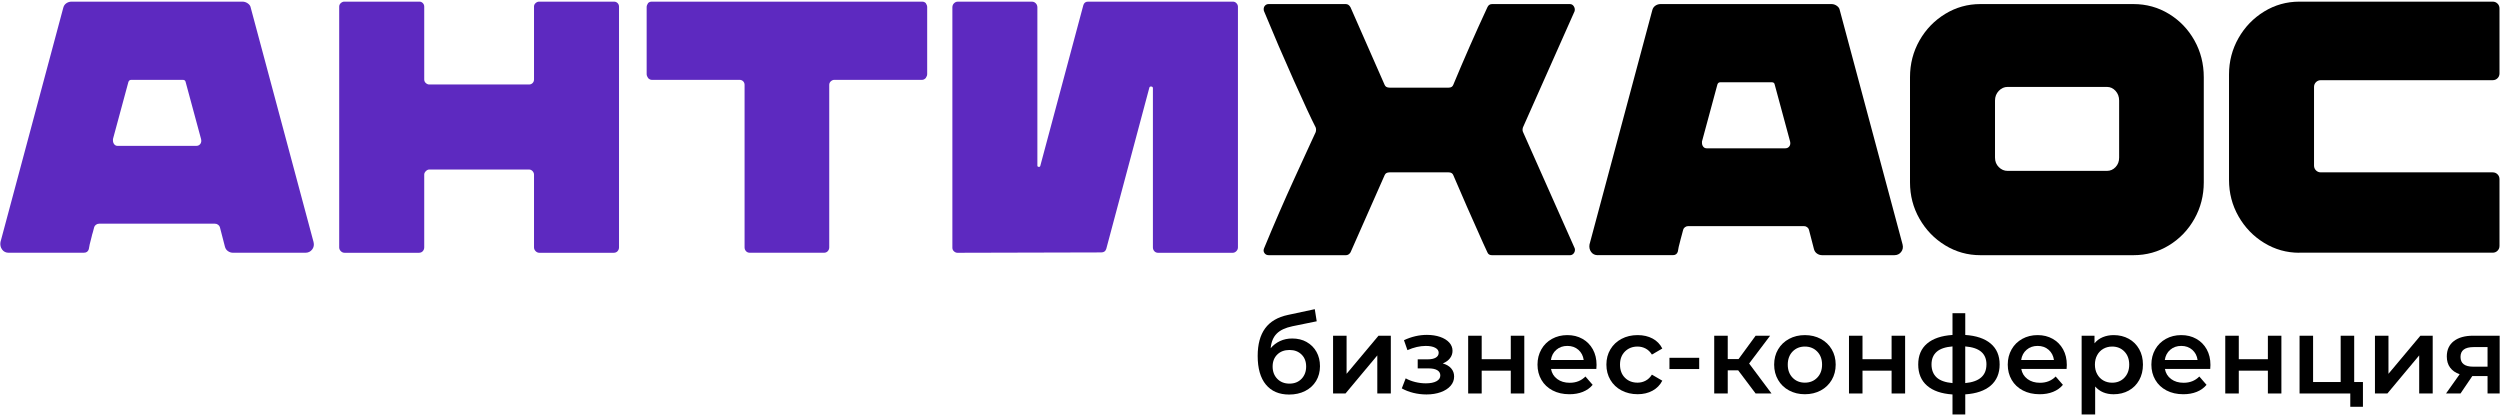 <?xml version="1.0" encoding="UTF-8"?> <svg xmlns="http://www.w3.org/2000/svg" width="1032" height="172" viewBox="0 0 1032 172" fill="none"><path d="M539.4 141.2C541.13 142.17 542.47 143.51 543.44 145.24C544.41 146.97 544.89 148.95 544.89 151.18C544.89 153.41 544.35 155.5 543.28 157.27C542.21 159.04 540.7 160.42 538.77 161.4C536.84 162.38 534.63 162.87 532.16 162.87C528.02 162.87 524.82 161.5 522.56 158.76C520.3 156.02 519.17 152.08 519.17 146.93C519.17 142.14 520.2 138.34 522.25 135.54C524.3 132.74 527.44 130.9 531.67 130L542.74 127.63L543.54 132.63L533.5 134.68C530.61 135.28 528.45 136.29 527.03 137.72C525.6 139.15 524.77 141.16 524.53 143.75C525.6 142.47 526.9 141.48 528.41 140.78C529.93 140.08 531.59 139.73 533.41 139.73C535.67 139.73 537.67 140.21 539.39 141.18L539.4 141.2ZM537.28 156.38C538.54 155.06 539.18 153.37 539.18 151.31C539.18 149.25 538.55 147.6 537.28 146.35C536.01 145.1 534.36 144.47 532.3 144.47C530.24 144.47 528.53 145.09 527.26 146.35C525.98 147.6 525.34 149.25 525.34 151.31C525.34 153.37 525.99 155.09 527.28 156.4C528.57 157.71 530.25 158.36 532.3 158.36C534.35 158.36 536.01 157.7 537.28 156.37V156.38Z" fill="black"></path><path d="M550.29 138.59H555.87V154.31L569.04 138.59H574.13V162.43H568.55V146.71L555.42 162.43H550.29V138.59Z" fill="black"></path><path d="M599.03 152.05C599.85 152.99 600.26 154.11 600.26 155.42C600.26 156.88 599.77 158.17 598.79 159.28C597.81 160.4 596.45 161.27 594.73 161.89C593 162.51 591.04 162.83 588.84 162.83C586.99 162.83 585.19 162.61 583.44 162.18C581.68 161.75 580.09 161.13 578.66 160.33L580.27 156.18C581.43 156.84 582.74 157.34 584.2 157.7C585.66 158.06 587.12 158.24 588.58 158.24C590.46 158.24 591.92 157.95 592.98 157.37C594.04 156.79 594.56 155.99 594.56 154.98C594.56 154.06 594.15 153.34 593.33 152.84C592.51 152.34 591.36 152.08 589.87 152.08H585.23V148.33H589.43C590.83 148.33 591.92 148.09 592.71 147.62C593.5 147.14 593.89 146.47 593.89 145.61C593.89 144.75 593.41 144.06 592.46 143.56C591.51 143.05 590.2 142.8 588.53 142.8C586.15 142.8 583.63 143.38 580.99 144.54L579.56 140.43C582.68 138.97 585.84 138.24 589.02 138.24C591.04 138.24 592.86 138.52 594.47 139.07C596.08 139.62 597.33 140.4 598.24 141.39C599.15 142.39 599.6 143.53 599.6 144.81C599.6 145.97 599.24 147.01 598.53 147.91C597.82 148.82 596.83 149.52 595.58 150.03C597.07 150.45 598.22 151.12 599.04 152.06L599.03 152.05Z" fill="black"></path><path d="M606.06 138.59H611.64V148.28H623.65V138.59H629.23V162.43H623.65V153.01H611.64V162.43H606.06V138.59Z" fill="black"></path><path d="M658.97 152.3H640.26C640.59 154.06 641.44 155.45 642.83 156.47C644.21 157.5 645.93 158.01 647.99 158.01C650.61 158.01 652.77 157.15 654.46 155.42L657.45 158.86C656.38 160.14 655.02 161.11 653.39 161.76C651.75 162.42 649.91 162.74 647.85 162.74C645.23 162.74 642.92 162.22 640.93 161.18C638.94 160.14 637.39 158.69 636.31 156.83C635.22 154.97 634.68 152.86 634.68 150.51C634.68 148.16 635.21 146.1 636.26 144.24C637.31 142.38 638.78 140.93 640.66 139.89C642.54 138.85 644.65 138.33 647 138.33C649.35 138.33 651.4 138.84 653.23 139.87C655.06 140.9 656.49 142.34 657.52 144.2C658.55 146.06 659.06 148.21 659.06 150.65C659.06 151.04 659.03 151.59 658.97 152.3ZM642.47 144.38C641.23 145.44 640.48 146.84 640.22 148.6H653.75C653.51 146.87 652.78 145.48 651.56 144.4C650.34 143.33 648.82 142.79 647.01 142.79C645.2 142.79 643.71 143.32 642.48 144.37L642.47 144.38Z" fill="black"></path><path d="M669.37 161.18C667.41 160.14 665.87 158.69 664.77 156.83C663.67 154.97 663.12 152.86 663.12 150.51C663.12 148.16 663.67 146.06 664.77 144.22C665.87 142.37 667.4 140.93 669.35 139.89C671.3 138.85 673.52 138.33 676.02 138.33C678.37 138.33 680.43 138.81 682.2 139.76C683.97 140.71 685.3 142.08 686.2 143.87L681.91 146.37C681.22 145.27 680.37 144.44 679.34 143.89C678.31 143.34 677.19 143.06 675.97 143.06C673.89 143.06 672.16 143.74 670.79 145.09C669.42 146.45 668.74 148.25 668.74 150.51C668.74 152.77 669.42 154.58 670.77 155.93C672.12 157.28 673.86 157.96 675.97 157.96C677.19 157.96 678.31 157.69 679.34 157.13C680.37 156.58 681.22 155.75 681.91 154.65L686.2 157.15C685.28 158.94 683.93 160.31 682.16 161.28C680.39 162.25 678.34 162.73 676.02 162.73C673.55 162.73 671.33 162.21 669.37 161.17V161.18Z" fill="black"></path><path d="M689.15 147.7H701.43V152.34H689.15V147.7Z" fill="black"></path><path d="M717.54 152.88H713.21V162.43H707.63V138.59H713.21V148.23H717.67L724.72 138.59H730.7L722.04 150.06L731.28 162.43H724.72L717.53 152.88H717.54Z" fill="black"></path><path d="M738.53 161.18C736.59 160.14 735.08 158.69 734 156.83C732.91 154.97 732.37 152.86 732.37 150.51C732.37 148.16 732.91 146.06 734 144.22C735.09 142.37 736.6 140.93 738.53 139.89C740.46 138.85 742.64 138.33 745.05 138.33C747.46 138.33 749.68 138.85 751.61 139.89C753.54 140.93 755.06 142.38 756.14 144.22C757.23 146.07 757.77 148.16 757.77 150.51C757.77 152.86 757.23 154.97 756.14 156.83C755.05 158.69 753.54 160.14 751.61 161.18C749.67 162.22 747.49 162.74 745.05 162.74C742.61 162.74 740.47 162.22 738.53 161.18ZM750.14 155.91C751.48 154.54 752.15 152.74 752.15 150.51C752.15 148.28 751.48 146.48 750.14 145.11C748.8 143.74 747.1 143.06 745.05 143.06C743 143.06 741.31 143.75 739.98 145.11C738.66 146.48 737.99 148.28 737.99 150.51C737.99 152.74 738.65 154.54 739.98 155.91C741.31 157.28 742.99 157.96 745.05 157.96C747.11 157.96 748.8 157.28 750.14 155.91Z" fill="black"></path><path d="M763.26 138.59H768.84V148.28H780.85V138.59H786.43V162.43H780.85V153.01H768.84V162.43H763.26V138.59Z" fill="black"></path><path d="M821.77 159.17C819.31 161.28 815.81 162.49 811.26 162.79V171.09H805.99V162.83C801.44 162.53 797.94 161.33 795.5 159.21C793.06 157.1 791.84 154.18 791.84 150.46C791.84 146.74 793.06 143.89 795.5 141.82C797.94 139.75 801.44 138.57 805.99 138.27V129.3H811.26V138.27C815.81 138.57 819.32 139.76 821.77 141.84C824.23 143.92 825.45 146.8 825.45 150.46C825.45 154.12 824.22 157.05 821.77 159.17ZM799.45 155.82C800.86 157.1 803.04 157.87 805.99 158.14V143C803.04 143.24 800.86 143.98 799.45 145.23C798.04 146.48 797.33 148.22 797.33 150.45C797.33 152.68 798.04 154.53 799.45 155.81V155.82ZM820.01 150.46C820.01 148.2 819.29 146.45 817.84 145.21C816.4 143.98 814.2 143.24 811.25 143V158.14C817.08 157.6 820 155.04 820 150.46H820.01Z" fill="black"></path><path d="M853.09 152.3H834.38C834.71 154.06 835.56 155.45 836.95 156.47C838.33 157.5 840.05 158.01 842.11 158.01C844.73 158.01 846.89 157.15 848.58 155.42L851.57 158.86C850.5 160.14 849.14 161.11 847.51 161.76C845.87 162.42 844.03 162.74 841.97 162.74C839.35 162.74 837.04 162.22 835.05 161.18C833.06 160.14 831.51 158.69 830.43 156.83C829.34 154.97 828.8 152.86 828.8 150.51C828.8 148.16 829.33 146.1 830.38 144.24C831.43 142.38 832.9 140.93 834.78 139.89C836.66 138.85 838.77 138.33 841.12 138.33C843.47 138.33 845.52 138.84 847.35 139.87C849.18 140.9 850.61 142.34 851.64 144.2C852.67 146.06 853.18 148.21 853.18 150.65C853.18 151.04 853.15 151.59 853.09 152.3ZM836.59 144.38C835.35 145.44 834.6 146.84 834.34 148.6H847.87C847.63 146.87 846.9 145.48 845.68 144.4C844.46 143.33 842.94 142.79 841.13 142.79C839.32 142.79 837.83 143.32 836.6 144.37L836.59 144.38Z" fill="black"></path><path d="M878.74 139.84C880.57 140.85 882.01 142.28 883.05 144.13C884.09 145.98 884.61 148.1 884.61 150.51C884.61 152.92 884.09 155.06 883.05 156.92C882.01 158.78 880.57 160.22 878.74 161.23C876.91 162.24 874.83 162.75 872.51 162.75C869.3 162.75 866.75 161.68 864.88 159.54V171.1H859.3V138.6H864.61V141.72C865.53 140.59 866.67 139.74 868.03 139.18C869.39 138.62 870.88 138.33 872.52 138.33C874.84 138.33 876.92 138.84 878.75 139.85L878.74 139.84ZM876.95 155.91C878.27 154.54 878.94 152.74 878.94 150.51C878.94 148.28 878.28 146.48 876.95 145.11C875.63 143.74 873.94 143.06 871.88 143.06C870.54 143.06 869.34 143.37 868.26 143.98C867.19 144.59 866.34 145.46 865.72 146.59C865.1 147.72 864.78 149.03 864.78 150.52C864.78 152.01 865.09 153.32 865.72 154.45C866.34 155.58 867.19 156.45 868.26 157.06C869.33 157.67 870.54 157.98 871.88 157.98C873.93 157.98 875.62 157.3 876.95 155.93V155.91Z" fill="black"></path><path d="M912.38 152.3H893.67C894 154.06 894.85 155.45 896.24 156.47C897.62 157.5 899.34 158.01 901.4 158.01C904.02 158.01 906.18 157.15 907.87 155.42L910.86 158.86C909.79 160.14 908.43 161.11 906.8 161.76C905.16 162.42 903.32 162.74 901.26 162.74C898.64 162.74 896.33 162.22 894.34 161.18C892.35 160.14 890.8 158.69 889.72 156.83C888.63 154.97 888.09 152.86 888.09 150.51C888.09 148.16 888.62 146.1 889.67 144.24C890.72 142.38 892.19 140.93 894.07 139.89C895.95 138.85 898.06 138.33 900.41 138.33C902.76 138.33 904.81 138.84 906.64 139.87C908.47 140.9 909.9 142.34 910.93 144.2C911.96 146.06 912.47 148.21 912.47 150.65C912.47 151.04 912.44 151.59 912.38 152.3ZM895.88 144.38C894.64 145.44 893.89 146.84 893.63 148.6H907.16C906.92 146.87 906.19 145.48 904.97 144.4C903.75 143.33 902.23 142.79 900.42 142.79C898.61 142.79 897.12 143.32 895.89 144.37L895.88 144.38Z" fill="black"></path><path d="M918.59 138.59H924.17V148.28H936.18V138.59H941.76V162.43H936.18V153.01H924.17V162.43H918.59V138.59Z" fill="black"></path><path d="M975.42 157.7V167.92H970.2V162.43H949.26V138.59H954.84V157.7H966.23V138.59H971.81V157.7H975.43H975.42Z" fill="black"></path><path d="M980.38 138.59H985.96V154.31L999.13 138.59H1004.22V162.43H998.64V146.71L985.51 162.43H980.38V138.59Z" fill="black"></path><path d="M1031.86 138.59V162.43H1026.86V155.24H1020.57L1015.7 162.43H1009.72L1015.35 154.48C1013.62 153.89 1012.31 152.97 1011.4 151.73C1010.49 150.5 1010.04 148.97 1010.04 147.15C1010.04 144.41 1011.01 142.3 1012.94 140.81C1014.87 139.32 1017.54 138.58 1020.93 138.58H1031.87L1031.86 138.59ZM1015.7 147.34C1015.7 150.02 1017.44 151.36 1020.92 151.36H1026.86V143.28H1021.1C1017.5 143.28 1015.7 144.63 1015.7 147.34Z" fill="black"></path><path d="M3.61 104.34C2.43 104.34 1.51 103.9 0.87 103.01C0.23 102.12 2.61888e-05 101.09 0.2 99.9L26.12 3.2C26.32 2.41 26.74 1.79 27.38 1.35C28.02 0.91 28.74 0.68 29.53 0.68H100.1C100.89 0.68 101.63 0.93 102.32 1.42C103.01 1.92 103.41 2.51 103.51 3.2L129.43 99.9C129.73 101.08 129.53 102.12 128.84 103.01C128.15 103.9 127.21 104.34 126.03 104.34H96.26C95.47 104.34 94.75 104.12 94.11 103.67C93.47 103.23 93.05 102.61 92.85 101.82L90.78 93.82C90.68 93.43 90.43 93.08 90.04 92.78C89.64 92.48 89.2 92.34 88.71 92.34H40.94C40.44 92.34 40 92.49 39.61 92.78C39.21 93.08 38.97 93.42 38.87 93.82C38.67 94.71 38.47 95.45 38.28 96.04C38.08 96.63 37.93 97.18 37.84 97.67C37.15 100.24 36.75 101.96 36.66 102.85C36.36 103.84 35.67 104.33 34.59 104.33H3.64L3.61 104.34ZM81.07 60.21C81.76 60.21 82.3 59.94 82.7 59.4C83.09 58.86 83.19 58.19 83 57.4L76.63 33.85C76.53 33.26 76.13 32.96 75.45 32.96H54.19C53.6 32.96 53.2 33.26 53 33.85L46.63 57.4V57.99C46.63 58.58 46.8 59.1 47.15 59.55C47.49 59.99 47.96 60.22 48.56 60.22H81.07V60.21Z" fill="#5D29C0"></path><path d="M220.43 2.75C220.43 2.16 220.65 1.67 221.1 1.27C221.54 0.88 222.01 0.68 222.51 0.68H253.46C254.05 0.68 254.55 0.88 254.94 1.27C255.33 1.67 255.53 2.16 255.53 2.75V102.12C255.53 102.71 255.33 103.23 254.94 103.68C254.54 104.12 254 104.35 253.31 104.35H222.66C222.07 104.35 221.55 104.13 221.11 103.68C220.67 103.24 220.44 102.72 220.44 102.12V72.06C220.44 71.57 220.24 71.1 219.85 70.65C219.45 70.21 218.96 69.98 218.37 69.98H177.2C176.7 69.98 176.24 70.2 175.79 70.65C175.35 71.09 175.12 71.56 175.12 72.06V102.12C175.12 102.71 174.92 103.23 174.53 103.68C174.13 104.12 173.59 104.35 172.9 104.35H142.25C141.66 104.35 141.14 104.13 140.69 103.68C140.25 103.24 140.02 102.72 140.02 102.12V2.75C140.02 2.16 140.24 1.67 140.69 1.27C141.13 0.88 141.6 0.68 142.1 0.68H173.2C173.69 0.68 174.14 0.88 174.53 1.27C174.92 1.67 175.12 2.16 175.12 2.75V32.81C175.12 33.4 175.34 33.9 175.79 34.29C176.23 34.69 176.7 34.88 177.2 34.88H218.37C218.96 34.88 219.45 34.68 219.85 34.29C220.24 33.9 220.44 33.4 220.44 32.81V2.75H220.43Z" fill="#5D29C0"></path><path d="M309.58 104.34C308.89 104.34 308.34 104.12 307.95 103.67C307.55 103.23 307.36 102.71 307.36 102.11V35.03C307.36 34.44 307.16 33.94 306.77 33.55C306.37 33.16 305.88 32.96 305.29 32.96H269.01C268.51 32.96 268.02 32.71 267.53 32.22C267.13 31.63 266.94 31.09 266.94 30.59V2.9C266.94 2.41 267.14 1.86 267.53 1.27C267.92 0.88 268.42 0.68 269.01 0.68H380.67C381.26 0.68 381.75 0.88 382.15 1.27C382.54 1.86 382.74 2.41 382.74 2.9V30.59C382.74 31.09 382.54 31.63 382.15 32.22C381.65 32.72 381.16 32.96 380.67 32.96H344.39C343.89 32.96 343.43 33.16 342.98 33.55C342.54 33.95 342.31 34.44 342.31 35.03V102.11C342.31 102.7 342.11 103.22 341.72 103.67C341.32 104.11 340.78 104.34 340.09 104.34H309.58Z" fill="#5D29C0"></path><path d="M447.19 2.16C447.49 1.17 448.13 0.68 449.12 0.68H508.95C509.54 0.68 510.03 0.9 510.43 1.35C510.82 1.79 511.02 2.26 511.02 2.76V102.13C511.02 102.72 510.8 103.24 510.35 103.69C509.9 104.14 509.39 104.36 508.79 104.36H478.14C477.45 104.36 476.9 104.14 476.51 103.69C476.11 103.25 475.92 102.73 475.92 102.13V36.38C475.92 35.99 475.7 35.76 475.25 35.71C474.81 35.66 474.53 35.83 474.44 36.23L456.67 102.72C456.37 103.71 455.68 104.2 454.6 104.2L395.22 104.35C394.72 104.35 394.26 104.15 393.81 103.76C393.37 103.37 393.14 102.87 393.14 102.28V3.06C393.14 2.37 393.36 1.8 393.81 1.36C394.25 0.92 394.77 0.69 395.36 0.69H426.01C426.6 0.69 427.12 0.91 427.56 1.36C428 1.81 428.23 2.37 428.23 3.06V68.37C428.23 68.67 428.4 68.84 428.75 68.89C429.09 68.94 429.32 68.82 429.42 68.52L447.19 2.18V2.16Z" fill="#5D29C0"></path><path d="M659.56 105.34C658.38 105.34 657.46 104.9 656.82 104.01C656.18 103.12 655.95 102.09 656.15 100.9L682.07 4.2C682.27 3.41 682.69 2.79 683.33 2.35C683.97 1.91 684.69 1.68 685.48 1.68H756.05C756.84 1.68 757.58 1.93 758.27 2.42C758.96 2.92 759.36 3.51 759.46 4.2L785.38 100.9C785.68 102.08 785.48 103.12 784.79 104.01C784.1 104.9 783.16 105.34 781.98 105.34H752.21C751.42 105.34 750.7 105.12 750.06 104.67C749.42 104.23 749 103.61 748.8 102.82L746.73 94.82C746.63 94.43 746.38 94.08 745.99 93.78C745.59 93.48 745.15 93.34 744.66 93.34H696.89C696.39 93.34 695.95 93.49 695.56 93.78C695.16 94.08 694.92 94.42 694.82 94.82C694.62 95.71 694.42 96.45 694.23 97.04C694.03 97.63 693.88 98.18 693.79 98.67C693.1 101.24 692.7 102.96 692.61 103.85C692.31 104.84 691.62 105.33 690.54 105.33H659.59L659.56 105.34ZM737.02 61.21C737.71 61.21 738.25 60.94 738.65 60.4C739.04 59.86 739.14 59.19 738.95 58.4L732.58 34.85C732.48 34.26 732.08 33.96 731.4 33.96H710.14C709.55 33.96 709.15 34.26 708.95 34.85L702.58 58.4V58.99C702.58 59.58 702.75 60.1 703.1 60.55C703.44 60.99 703.91 61.22 704.51 61.22H737.02V61.21Z" fill="black"></path><path d="M523.73 105.34C522.94 105.34 522.35 105.04 521.95 104.45C521.55 103.86 521.51 103.22 521.8 102.53C526.04 92.26 530.19 82.71 534.24 73.87C538.29 65.04 540.61 59.97 541.2 58.69L543.12 54.54C543.32 53.85 543.32 53.21 543.12 52.62C541.34 49.16 538.33 42.7 534.09 33.22C529.84 23.74 525.75 14.22 521.8 4.64C521.7 4.44 521.65 4.15 521.65 3.75C521.65 3.16 521.85 2.67 522.24 2.27C522.63 1.87 523.13 1.68 523.72 1.68H555.56C556.35 1.68 556.99 2.12 557.49 3.01L571.56 35C571.86 35.79 572.55 36.18 573.63 36.18H598C598.99 36.18 599.63 35.79 599.92 35C604.26 24.54 608.95 13.87 613.99 3.01C614.38 2.12 615.03 1.68 615.92 1.68H648.06C648.75 1.68 649.29 2 649.69 2.64C650.08 3.28 650.18 3.95 649.99 4.64L628.66 52.62C628.46 53.31 628.46 53.9 628.66 54.4L649.99 102.38C650.09 102.58 650.14 102.82 650.14 103.12C650.14 103.71 649.94 104.23 649.55 104.68C649.15 105.12 648.66 105.35 648.07 105.35H615.93C614.94 105.35 614.3 104.96 614 104.17L612.22 100.32C607.48 89.76 603.38 80.43 599.93 72.33C599.63 71.54 598.99 71.15 598.01 71.15H573.64C572.55 71.15 571.86 71.55 571.57 72.33L557.5 104.17C557 104.96 556.36 105.35 555.57 105.35H523.73V105.34Z" fill="black"></path><path d="M817.47 105.34C812.24 105.34 807.4 103.98 802.96 101.27C798.52 98.56 794.99 94.9 792.37 90.31C789.75 85.72 788.45 80.71 788.45 75.28V31.89C788.45 26.36 789.76 21.3 792.37 16.71C794.98 12.12 798.52 8.47 802.96 5.75C807.4 3.04 812.24 1.68 817.47 1.68H880.7C886.03 1.68 890.92 3.04 895.36 5.75C899.8 8.47 903.31 12.12 905.87 16.71C908.44 21.3 909.72 26.36 909.72 31.89V75.28C909.72 80.71 908.44 85.72 905.87 90.31C903.3 94.9 899.8 98.55 895.36 101.27C890.92 103.99 886.03 105.34 880.7 105.34H817.47ZM869.75 70.54C871.13 70.54 872.32 70.02 873.3 68.98C874.29 67.94 874.78 66.64 874.78 65.06V41.51C874.78 39.93 874.28 38.6 873.3 37.51C872.31 36.43 871.13 35.88 869.75 35.88H828.73C827.35 35.88 826.14 36.42 825.1 37.51C824.06 38.6 823.54 39.93 823.54 41.51V65.06C823.54 66.64 824.06 67.95 825.1 68.98C826.14 70.02 827.34 70.54 828.73 70.54H869.75Z" fill="black"></path><path d="M949.16 104.34C943.93 104.34 939.09 102.98 934.65 100.27C930.21 97.56 926.68 93.9 924.06 89.31C921.44 84.72 920.14 79.71 920.14 74.28V30.74C920.14 25.31 921.45 20.3 924.06 15.71C926.68 11.12 930.21 7.47 934.65 4.75C939.09 2.04 943.93 0.68 949.16 0.68H1028.98C1029.77 0.68 1030.44 0.95 1030.98 1.49C1031.52 2.03 1031.79 2.7 1031.79 3.49V30.29C1031.79 31.08 1031.52 31.75 1030.98 32.29C1030.44 32.83 1029.77 33.1 1028.98 33.1H958.04C957.25 33.1 956.58 33.37 956.04 33.91C955.5 34.45 955.23 35.12 955.23 35.91V68.34C955.23 69.13 955.5 69.8 956.04 70.34C956.58 70.88 957.25 71.15 958.04 71.15H1028.98C1029.77 71.15 1030.44 71.42 1030.98 71.96C1031.52 72.5 1031.79 73.17 1031.79 73.96V101.5C1031.79 102.29 1031.52 102.96 1030.98 103.5C1030.44 104.04 1029.77 104.31 1028.98 104.31H949.16V104.34Z" fill="black"></path></svg> 
